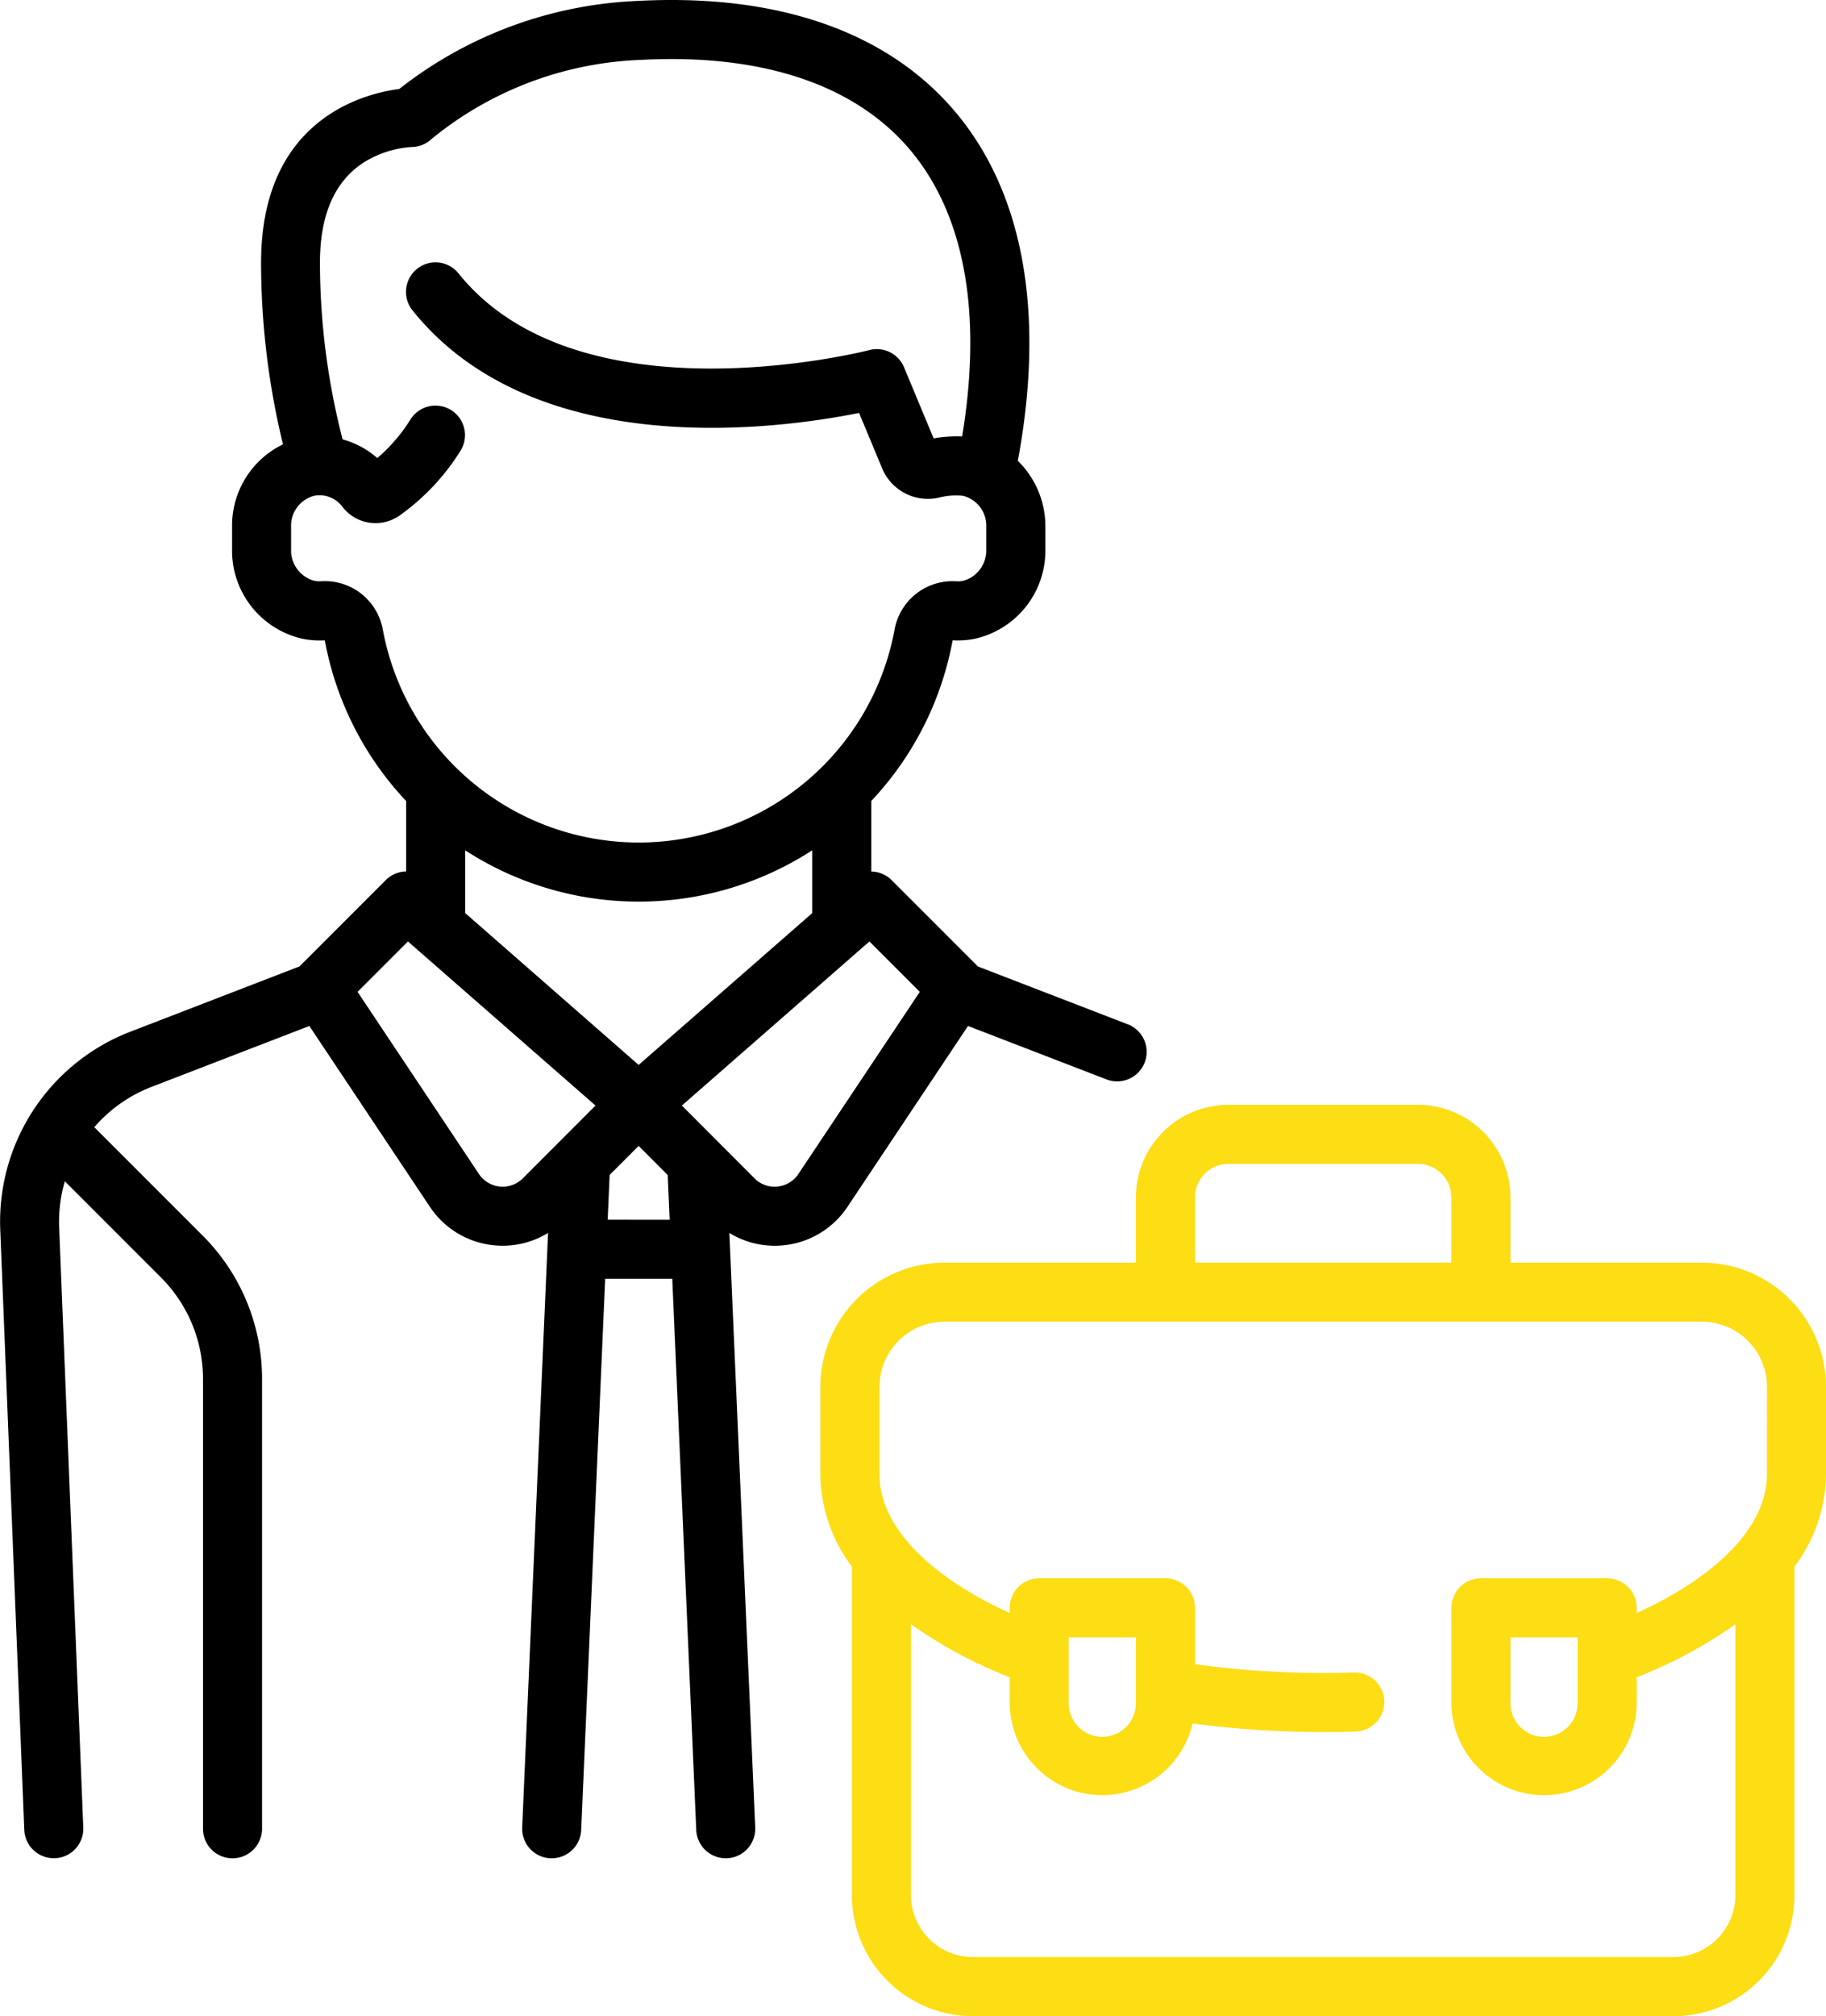 <?xml version="1.0" encoding="UTF-8"?>
<svg xmlns="http://www.w3.org/2000/svg" width="120.952" height="133.491" viewBox="0 0 120.952 133.491">
  <g id="employee" transform="translate(-24.048)">
    <g id="Group_323" data-name="Group 323" transform="translate(24.048 0)">
      <g id="Group_322" data-name="Group 322" transform="translate(0)">
        <path id="Path_3269" data-name="Path 3269" d="M98.786,67.835l-9.96-3.842-5.717-5.717a1.949,1.949,0,0,0-1.349-.571V53.034A21.079,21.079,0,0,0,87.149,42.4l.005-.005a5.766,5.766,0,0,0,1.5-.109,5.979,5.979,0,0,0,4.638-5.932v-1.5a6.056,6.056,0,0,0-1.824-4.342c1.834-9.874.353-17.916-4.3-23.29C82.679,2.04,75.446-.434,66.249.062A27.375,27.375,0,0,0,50.492,5.892c-2.376.309-9.151,2.021-9.151,11.5a51.119,51.119,0,0,0,1.451,12.028,5.981,5.981,0,0,0-3.372,5.46v1.475a5.979,5.979,0,0,0,4.638,5.932,5.765,5.765,0,0,0,1.5.109l.005.006a21.08,21.08,0,0,0,5.389,10.638V57.7a1.949,1.949,0,0,0-1.349.571l-5.717,5.717-11.2,4.321a13.481,13.481,0,0,0-8.621,13.121l1.591,39.729a1.956,1.956,0,0,0,1.953,1.877l.08,0a1.956,1.956,0,0,0,1.876-2.032L27.967,81.279a9.563,9.563,0,0,1,.376-3.065l6.352,6.352a9.511,9.511,0,0,1,2.8,6.769v29.751a1.955,1.955,0,0,0,3.911,0V91.335A13.4,13.4,0,0,0,37.46,81.8l-7.167-7.167a9.556,9.556,0,0,1,3.795-2.67L44.54,67.932,52.52,79.9a5.777,5.777,0,0,0,4.253,2.554q.29.029.578.028a5.763,5.763,0,0,0,3-.847L58.637,121a1.955,1.955,0,0,0,1.869,2.039l.087,0a1.955,1.955,0,0,0,1.952-1.87l1.589-36.5h4.444l1.589,36.5a1.955,1.955,0,0,0,1.952,1.87l.087,0A1.956,1.956,0,0,0,74.073,121L72.36,81.637a5.762,5.762,0,0,0,3,.847c.192,0,.385-.009.578-.028A5.776,5.776,0,0,0,80.188,79.9l7.98-11.969,9.21,3.552a1.956,1.956,0,0,0,1.408-3.649ZM49.4,41.663a3.9,3.9,0,0,0-4.055-3.179,1.868,1.868,0,0,1-.505-.034,2.091,2.091,0,0,1-1.511-2.1V34.875a2.046,2.046,0,0,1,1.531-2.05,1.882,1.882,0,0,1,1.853.71,2.766,2.766,0,0,0,3.8.6,14.9,14.9,0,0,0,4-4.229,1.955,1.955,0,1,0-3.3-2.094,11.138,11.138,0,0,1-2.172,2.518,5.78,5.78,0,0,0-2.3-1.237,47.015,47.015,0,0,1-1.5-11.7c0-3.185.987-5.424,2.934-6.656a6.762,6.762,0,0,1,3.116-1,1.974,1.974,0,0,0,1.35-.54A23.222,23.222,0,0,1,66.459,3.967c7.946-.43,14.084,1.581,17.749,5.813,3.713,4.288,4.936,10.875,3.57,19.117a8.749,8.749,0,0,0-1.887.129l-1.96-4.706a1.956,1.956,0,0,0-2.3-1.14c-.191.05-19.2,4.9-27.21-5.077a1.955,1.955,0,1,0-3.049,2.449C59.5,30.673,75.687,28.4,80.952,27.341L82.476,31a3.278,3.278,0,0,0,3.787,1.942,4.566,4.566,0,0,1,1.579-.113,2.037,2.037,0,0,1,1.536,2.024v1.5a2.091,2.091,0,0,1-1.511,2.1,1.85,1.85,0,0,1-.505.034,3.9,3.9,0,0,0-4.055,3.179,17.237,17.237,0,0,1-33.905,0ZM58.679,78.02a1.888,1.888,0,0,1-2.906-.288L47.734,65.673l3.337-3.337L63.493,73.2ZM64.3,80.761l.129-2.964,1.922-1.923L68.276,77.8l.129,2.964Zm2.051-10.25L54.859,60.453V56.3a21.142,21.142,0,0,0,22.99,0v4.158Zm10.581,7.221a1.88,1.88,0,0,1-1.385.831,1.859,1.859,0,0,1-1.521-.544L69.215,73.2,81.637,62.336l3.337,3.337Z" transform="translate(-24.048 0)"></path>
      </g>
    </g>
    <g id="Group_325" data-name="Group 325" transform="translate(78.388 73.151)">
      <g id="Group_324" data-name="Group 324">
        <path id="Path_3270" data-name="Path 3270" d="M299.078,299.24a8.235,8.235,0,0,0-8.225-8.225H278.178V286.7a6.142,6.142,0,0,0-6.135-6.135H259.5a6.142,6.142,0,0,0-6.135,6.135v4.315H240.692a8.235,8.235,0,0,0-8.225,8.225v5.806a10.334,10.334,0,0,0,2.09,6.1v21.751a8.022,8.022,0,0,0,8.013,8.013h46.406a8.022,8.022,0,0,0,8.013-8.013V311.142a10.336,10.336,0,0,0,2.09-6.1V299.24Zm-41.8-12.54h0a2.227,2.227,0,0,1,2.225-2.225h12.54a2.227,2.227,0,0,1,2.225,2.225v4.314H257.278Zm37.889,18.346c0,3.357-3.176,6.685-8.629,9.172v-.347a1.955,1.955,0,0,0-1.955-1.955h-8.36a1.955,1.955,0,0,0-1.955,1.955v6.27a6.135,6.135,0,1,0,12.271,0v-1.672a30.254,30.254,0,0,0,6.539-3.511v17.936a4.106,4.106,0,0,1-4.1,4.1H242.57a4.107,4.107,0,0,1-4.1-4.1V314.957a30.26,30.26,0,0,0,6.539,3.511v1.672a6.135,6.135,0,0,0,12.111,1.387,65.462,65.462,0,0,0,8.655.568c.714,0,1.438-.011,2.152-.034a1.955,1.955,0,1,0-.124-3.909c-.672.021-1.354.032-2.028.032a61.388,61.388,0,0,1-8.495-.582v-3.733a1.956,1.956,0,0,0-1.955-1.955h-8.36a1.956,1.956,0,0,0-1.955,1.955v.347c-5.453-2.487-8.629-5.815-8.629-9.172v-5.806a4.319,4.319,0,0,1,4.314-4.314h50.161a4.319,4.319,0,0,1,4.314,4.314Zm-12.54,10.78v4.315a2.225,2.225,0,1,1-4.449,0v-4.315Zm-33.71,4.315v-4.315h4.449v4.315a2.225,2.225,0,1,1-4.449,0Z" transform="translate(-232.467 -280.565)" fill="#fddd14"></path>
      </g>
    </g>
  </g>
</svg>
